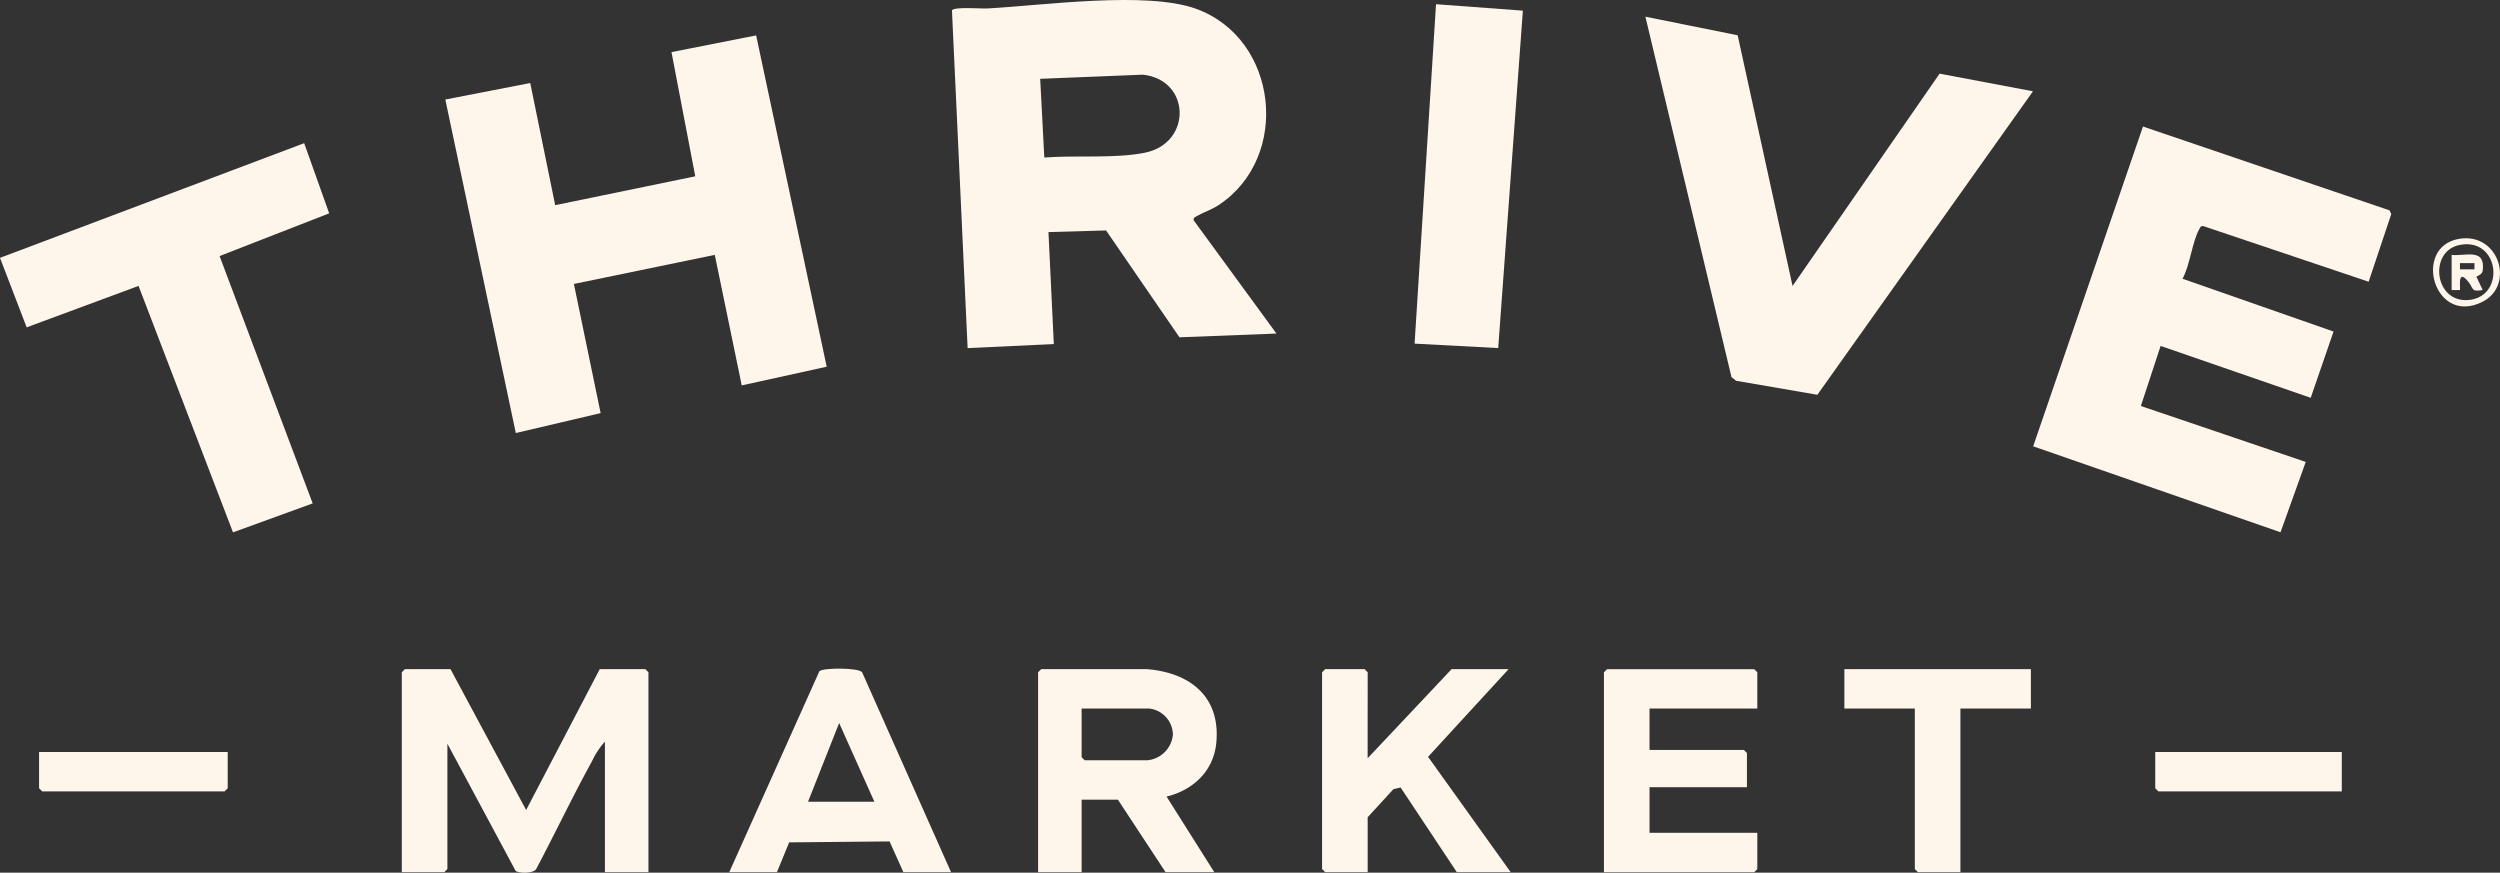 <svg viewBox="0 0 345.392 120.568" height="120.568" width="345.392" xmlns="http://www.w3.org/2000/svg">
  <rect x="0" y="0" width="345.392" height="120.568" fill="#333333" stroke="none"/>
  <g transform="translate(-1391.288 -2603.19)" id="AGdekU">
    <g data-name="Group 149" id="Group_149">
      <path fill="#fff6eb" d="M1567.638,2649.274l-13.4.516-10.137-14.762-7.962.225.741,15.473-11.908.556-2.165-46.667c.367-.525,4-.208,4.9-.256,7.694-.419,22-2.438,28.845.053,11.338,4.124,13.1,20.439,3.161,27.069-1.078.719-2.077.988-3.036,1.544-.261.152-.583.238-.462.62Zm-32.072-24.321c4.333-.334,9.612.166,13.816-.646,6.653-1.286,6.432-10.115-.217-10.8l-14.169.571Z" data-name="Path 200" id="Path_200"></path>
      <path fill="#fff6eb" d="M1495.754,2608.08l9.748,45.774-11.738,2.58-3.726-18.033-19.464,4.018,3.694,17.844-11.717,2.753-9.739-46.075,11.732-2.282,3.447,16.876,19.352-3.987-3.286-17.158Z" data-name="Path 201" id="Path_201"></path>
      <path fill="#fff6eb" d="M1718.532,2642.112l-22.812-7.675c-.383-.085-.46.178-.6.44-.976,1.765-1.264,4.937-2.3,6.825l20.863,7.293-3.154,9.154-20.736-7.167-2.73,8.3,22.778,7.727-3.484,9.717-34.171-11.875,15.17-44.18,34.062,11.581.241.512Z" data-name="Path 202" id="Path_202"></path>
      <path fill="#fff6eb" d="M1638.941,2642.7l20.315-29.335,12.9,2.437-29.788,41.93-11.232-1.939-.633-.512-11.892-49.784,12.748,2.567Z" data-name="Path 203" id="Path_203"></path>
      <path fill="#fff6eb" d="M1433.312,2622.971l3.455,9.693-15.142,5.9,12.862,34.173-11.008,4-13.051-34.048-15.455,5.725-3.686-9.6Z" data-name="Path 204" id="Path_204"></path>
      <path fill="#fff6eb" d="M1453.528,2695.639l10.449,19.459,10.168-19.459h6.3l.43.429v27.616h-6.014v-18.029a10.729,10.729,0,0,0-1.767,2.669c-2.691,4.891-5.1,9.965-7.712,14.9-.348.674-2.451.641-2.861.274l-9.422-17.558v17.314l-.43.429h-5.87v-27.616l.43-.429Z" data-name="Path 205" id="Path_205"></path>
      <path fill="#fff6eb" d="M1601.683,2604.661l-3.408,46.617-11.551-.614,2.961-46.891Z" data-name="Path 206" id="Path_206"></path>
      <path fill="#fff6eb" d="M1549.741,2695.639c5.939.478,10.184,3.777,9.59,10.157-.363,3.9-3.2,6.554-6.874,7.447l6.591,10.441h-6.73l-6.586-10.016h-5.011v10.016h-6.013v-27.616l.429-.429Zm-9.02,5.437v6.725l.43.429h8.59a3.9,3.9,0,0,0,3.592-3.586,3.687,3.687,0,0,0-3.305-3.568Z" data-name="Path 207" id="Path_207"></path>
      <path fill="#fff6eb" d="M1580.237,2707.944l11.6-12.306h7.875l-11.127,12.113L1600,2723.684h-7.445l-7.765-11.7-.988.232-3.56,3.882v7.584h-5.87l-.43-.429v-27.187l.43-.429h5.441l.43.429Z" data-name="Path 208" id="Path_208"></path>
      <path fill="#fff6eb" d="M1634.071,2701.076h-14.89v5.724h13.029l.43.429v4.722h-13.458v6.3h14.89v5.008l-.43.429h-20.76v-27.616l.429-.429h20.331l.43.429Z" data-name="Path 209" id="Path_209"></path>
      <path fill="#fff6eb" d="M1522.681,2723.684h-6.586l-1.907-4.246-13.871.131-1.689,4.115h-6.586l12.453-27.763c.557-.5,5.353-.488,5.892.129Zm-10.594-9.73-4.865-10.874-4.3,10.874Z" data-name="Path 210" id="Path_210"></path>
      <path fill="#fff6eb" d="M1671.869,2695.638v5.438h-9.736v22.608h-5.87l-.429-.429v-22.179H1646.1v-5.437Z" data-name="Path 211" id="Path_211"></path>
      <path fill="#fff6eb" d="M1422.746,2707.086v5.008l-.429.429h-25.2l-.43-.429v-5.008Z" data-name="Path 212" id="Path_212"></path>
      <path fill="#fff6eb" d="M1714.821,2707.086v5.438h-25.342l-.43-.429v-5.008Z" data-name="Path 213" id="Path_213"></path>
      <path fill="#fff6eb" d="M1731.068,2636.182c5.477-.886,7.681,6.39,3.242,8.677C1727.566,2648.333,1724.5,2637.245,1731.068,2636.182Zm0,.856c-4.274.877-3.471,8.027,1.284,7.6C1737.516,2644.177,1736.629,2635.9,1731.064,2637.038Z" data-name="Path 214" id="Path_214"></path>
      <path fill="#fff6eb" d="M1730,2638.4c1.692.217,4.334-.868,4.325,1.572,0,.96-.1,1.019-.908,1.447l.877,1.845c-1.625.277-1.261-.217-1.928-1.069-1.683-2.152-1.1.952-1.222,1.072l-1.144,0Zm3.152,1.146h-2.008v.856h2.008Z" data-name="Path 215" id="Path_215"></path>
    </g>
  </g>
</svg>
